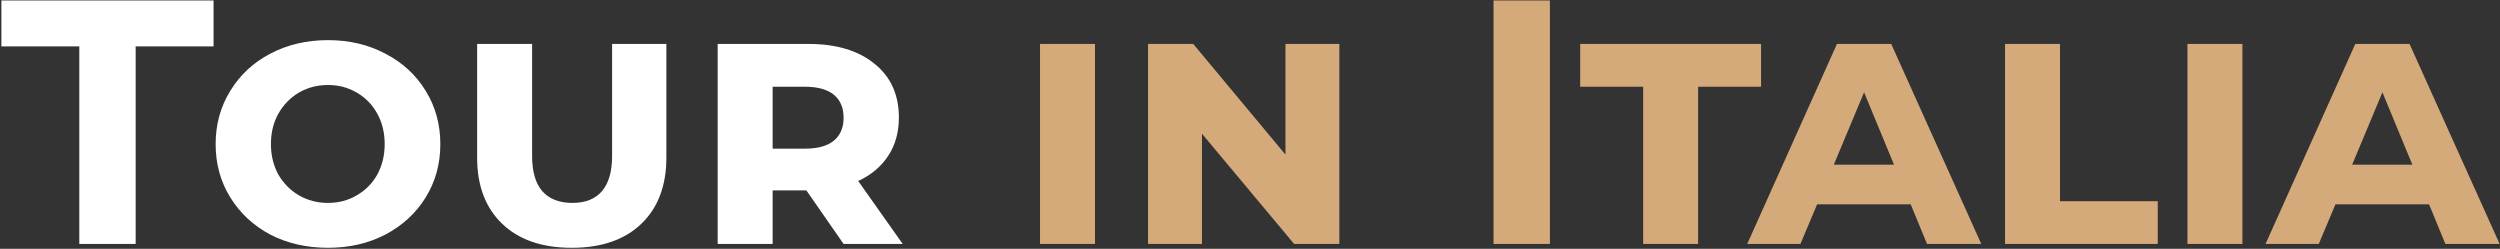 <?xml version="1.0" encoding="UTF-8"?> <svg xmlns="http://www.w3.org/2000/svg" width="1035" height="103" viewBox="0 0 1035 103" fill="none"><rect x="0" y="0" width="1035" height="103" fill="#333333" stroke="none"/> <path d="M32.832 19.208H0.576V0.2H88.416V19.208H56.16V101H32.832V19.208ZM135.786 102.584C126.954 102.584 118.986 100.76 111.882 97.112C104.874 93.368 99.354 88.232 95.322 81.704C91.29 75.176 89.274 67.832 89.274 59.672C89.274 51.512 91.29 44.168 95.322 37.64C99.354 31.016 104.874 25.88 111.882 22.232C118.986 18.488 126.954 16.616 135.786 16.616C144.618 16.616 152.538 18.488 159.546 22.232C166.65 25.88 172.218 31.016 176.25 37.64C180.282 44.168 182.298 51.512 182.298 59.672C182.298 67.832 180.282 75.176 176.25 81.704C172.218 88.232 166.65 93.368 159.546 97.112C152.538 100.76 144.618 102.584 135.786 102.584ZM135.786 84.008C140.202 84.008 144.186 82.952 147.738 80.84C151.386 78.728 154.218 75.848 156.234 72.2C158.25 68.456 159.258 64.28 159.258 59.672C159.258 54.968 158.25 50.792 156.234 47.144C154.218 43.4 151.386 40.472 147.738 38.36C144.186 36.248 140.202 35.192 135.786 35.192C131.37 35.192 127.338 36.248 123.69 38.36C120.138 40.472 117.306 43.4 115.194 47.144C113.178 50.792 112.17 54.968 112.17 59.672C112.17 64.28 113.178 68.456 115.194 72.2C117.306 75.848 120.138 78.728 123.69 80.84C127.338 82.952 131.37 84.008 135.786 84.008ZM236.705 102.584C224.417 102.584 214.817 99.272 207.905 92.648C200.993 86.024 197.537 76.904 197.537 65.288V18.2H220.289V64.568C220.289 71 221.681 75.848 224.465 79.112C227.345 82.376 231.521 84.008 236.993 84.008C242.369 84.008 246.449 82.376 249.233 79.112C252.017 75.848 253.409 71 253.409 64.568V18.2H275.873V65.288C275.873 76.904 272.417 86.024 265.505 92.648C258.593 99.272 248.993 102.584 236.705 102.584ZM333.839 78.824H319.871V101H297.119V18.2H334.847C346.271 18.2 355.343 20.936 362.063 26.408C368.783 31.784 372.143 39.224 372.143 48.728C372.143 54.776 370.655 60.056 367.679 64.568C364.799 68.984 360.671 72.44 355.295 74.936L373.727 101H349.247L333.839 78.824ZM349.247 48.728C349.247 44.6 347.903 41.432 345.215 39.224C342.527 37.016 338.543 35.912 333.263 35.912H319.871V61.544H333.263C338.543 61.544 342.527 60.44 345.215 58.232C347.903 56.024 349.247 52.856 349.247 48.728Z" fill="white"></path> <path d="M430.572 18.2H453.324V101H430.572V18.2ZM554.491 18.2V101H535.771L497.611 55.352V101H475.291V18.2H494.011L532.171 63.992V18.2H554.491ZM618.327 0.2H641.655V101H618.327V0.2ZM680.265 35.912H654.201V18.2H729.081V35.912H703.017V101H680.265V35.912ZM791.025 84.584H752.289L745.377 101H723.345L760.497 18.2H782.961L820.257 101H797.793L791.025 84.584ZM784.113 68.168L771.729 38.216L759.201 68.168H784.113ZM830.088 18.2H852.84V83.288H893.304V101H830.088V18.2ZM905.604 18.2H928.356V101H905.604V18.2ZM1005.62 84.584H966.882L959.97 101H937.938L975.09 18.2H997.554L1034.85 101H1012.39L1005.62 84.584ZM998.706 68.168L986.322 38.216L973.794 68.168H998.706Z" fill="#D5AA7B"></path> </svg> 